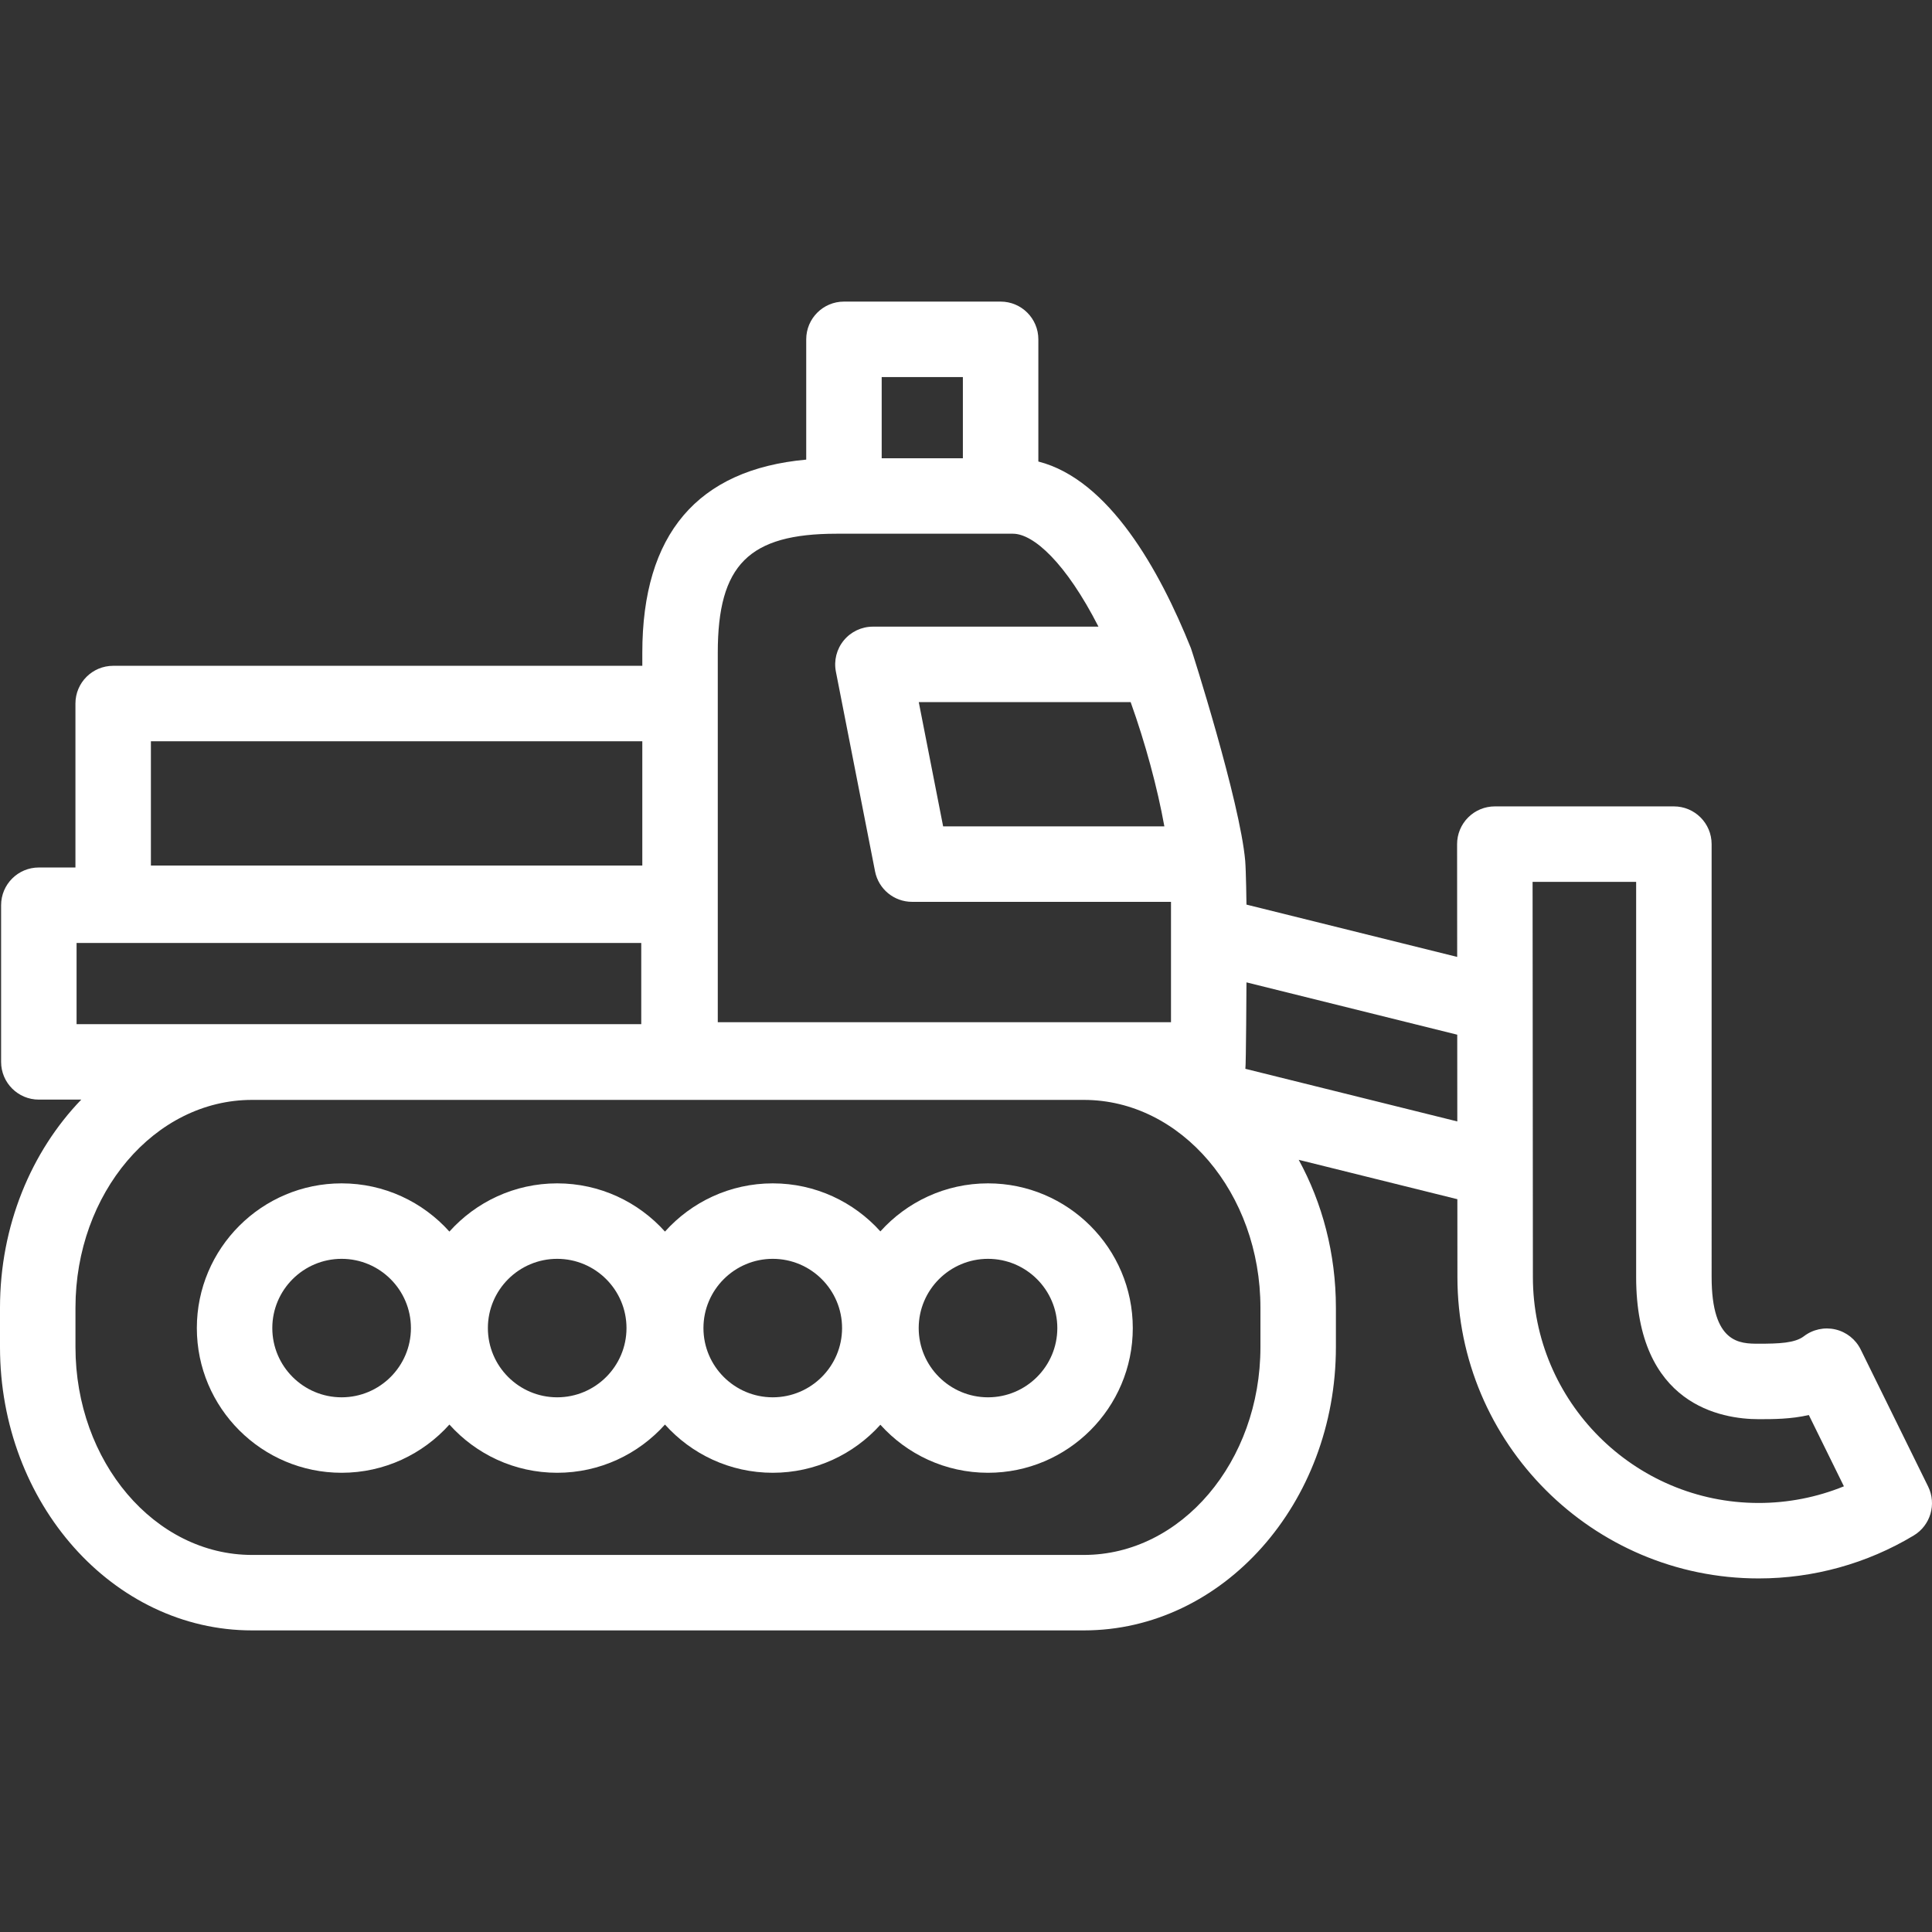 <?xml version="1.0" encoding="UTF-8"?> <svg xmlns="http://www.w3.org/2000/svg" xmlns:xlink="http://www.w3.org/1999/xlink" xmlns:svgjs="http://svgjs.com/svgjs" width="512" height="512" x="0" y="0" viewBox="0 0 512.001 512.001" style="enable-background:new 0 0 512 512" xml:space="preserve"><rect x="0" y="0" width="512.001" height="512.001" fill="#333333" stroke="none"/> <g> <g xmlns="http://www.w3.org/2000/svg"> <g> <path d="M510.972,393.939l-17.865-36.301c-1.322-2.686-3.778-4.639-6.694-5.321c-2.917-0.68-5.984-0.022-8.36,1.8 c-2.393,1.834-6.657,1.979-11.982,1.979c-4.967,0-12.474,0-12.474-17.675V223.703c0-5.523-4.477-10-10-10h-47.452 c-2.653,0-5.198,1.055-7.074,2.932c-1.876,1.877-2.928,4.423-2.926,7.076l0.023,29.883l-55.839-13.864 c0,0-0.113-9.021-0.336-11.594v-0.003c-1.37-15.746-14.211-55.986-14.392-56.365c-8.299-20.7-21.72-44.685-40.428-49.46V89.927 c0-5.522-4.477-10-10-10h-41.515c-5.523,0-10,4.478-10,10v31.877c-28.827,2.612-43.438,19.779-43.438,51.151v3.492H29.991 c-5.523,0-10,4.478-10,10v43.448h-9.699c-5.523,0-10,4.478-10,10v41.515c0,5.522,4.477,10,10,10h11.245 C8.306,305.139,0,324.783,0,346.573v10.414c0,41.403,29.962,75.088,66.79,75.088h220.449c36.828,0,66.79-33.685,66.79-75.088 v-10.414c0-14.361-3.61-27.789-9.857-39.209l42.044,10.438l0.016,20.62c0,44.046,35.815,79.88,79.837,79.88 c14.505,0,28.712-3.935,41.084-11.377C511.608,404.245,513.267,398.602,510.972,393.939z M299.635,186.068 c3.912,10.925,7.085,22.665,8.935,32.931h-58.629l-6.457-32.931H299.635z M233.657,99.927h21.515v21.515h-21.515V99.927z M190.219,172.954c0-23.267,8.246-31.513,31.513-31.513h46.703c5.463,0,14.034,7.723,22.669,24.627h-59.771 c-2.989,0-5.822,1.337-7.721,3.645c-1.9,2.309-2.667,5.345-2.092,8.278l10.378,52.931c0.92,4.692,5.032,8.076,9.813,8.076h68.617 v31.892H190.219V172.954z M39.991,196.447h130.228v32.93H39.991V196.447z M20.292,271.41v-21.515h149.646v21.515H20.292z M334.029,356.987L334.029,356.987c0,30.376-20.99,55.088-46.79,55.088H66.79c-25.8,0-46.79-24.712-46.79-55.088v-10.414 c0-30.376,20.99-55.088,46.79-55.088h220.449c25.8,0,46.79,24.712,46.79,55.088V356.987z M330.037,283.247 c0.183-0.756,0.291-22.91,0.291-22.91l55.855,13.867l0.018,22.987L330.037,283.247z M466.07,398.302 c-32.994,0-59.837-26.862-59.837-59.888l-0.081-104.711h27.444v104.719c0,34.004,22.71,37.675,32.474,37.675 c3.858,0,8.523,0,13.288-1.102l9.297,18.892C481.527,396.791,473.858,398.302,466.07,398.302z" fill="#ffffff" data-original="#000000" style=""></path> </g> </g> <g xmlns="http://www.w3.org/2000/svg"> <g> <path d="M261.834,313.603c-11.312,0-21.494,4.921-28.523,12.73c-7.028-7.81-17.209-12.73-28.521-12.73 c-11.336,0-21.535,4.942-28.565,12.78c-7.03-7.838-17.229-12.78-28.565-12.78c-11.335,0-21.534,4.942-28.563,12.779 c-7.03-7.837-17.229-12.779-28.563-12.779c-21.157,0-38.369,17.203-38.369,38.35c0,21.146,17.212,38.35,38.369,38.35 c11.335,0,21.534-4.942,28.563-12.78c7.03,7.838,17.228,12.78,28.563,12.78c11.336,0,21.535-4.942,28.565-12.781 c7.03,7.839,17.229,12.781,28.565,12.781c11.312,0,21.493-4.921,28.521-12.731c7.029,7.81,17.211,12.731,28.523,12.731 c21.156,0,38.367-17.204,38.367-38.35C300.201,330.806,282.99,313.603,261.834,313.603z M90.533,370.303 c-10.129,0-18.369-8.232-18.369-18.35c0-10.118,8.24-18.35,18.369-18.35c10.127,0,18.367,8.232,18.367,18.35 C108.9,362.071,100.661,370.303,90.533,370.303z M147.66,370.303c-10.128,0-18.367-8.232-18.367-18.35 c0-10.118,8.239-18.35,18.367-18.35c10.129,0,18.368,8.232,18.368,18.35C166.028,362.071,157.789,370.303,147.66,370.303z M204.79,370.303c-10.128,0-18.368-8.232-18.368-18.35c0-10.118,8.24-18.35,18.368-18.35c10.128,0,18.368,8.232,18.368,18.35 C223.158,362.071,214.918,370.303,204.79,370.303z M261.834,370.303c-10.129,0-18.369-8.232-18.369-18.35 c0-10.118,8.24-18.35,18.369-18.35c10.127,0,18.367,8.232,18.367,18.35C280.201,362.071,271.961,370.303,261.834,370.303z" fill="#ffffff" data-original="#000000" style=""></path> </g> </g> <g xmlns="http://www.w3.org/2000/svg"> </g> <g xmlns="http://www.w3.org/2000/svg"> </g> <g xmlns="http://www.w3.org/2000/svg"> </g> <g xmlns="http://www.w3.org/2000/svg"> </g> <g xmlns="http://www.w3.org/2000/svg"> </g> <g xmlns="http://www.w3.org/2000/svg"> </g> <g xmlns="http://www.w3.org/2000/svg"> </g> <g xmlns="http://www.w3.org/2000/svg"> </g> <g xmlns="http://www.w3.org/2000/svg"> </g> <g xmlns="http://www.w3.org/2000/svg"> </g> <g xmlns="http://www.w3.org/2000/svg"> </g> <g xmlns="http://www.w3.org/2000/svg"> </g> <g xmlns="http://www.w3.org/2000/svg"> </g> <g xmlns="http://www.w3.org/2000/svg"> </g> <g xmlns="http://www.w3.org/2000/svg"> </g> </g> </svg> 
